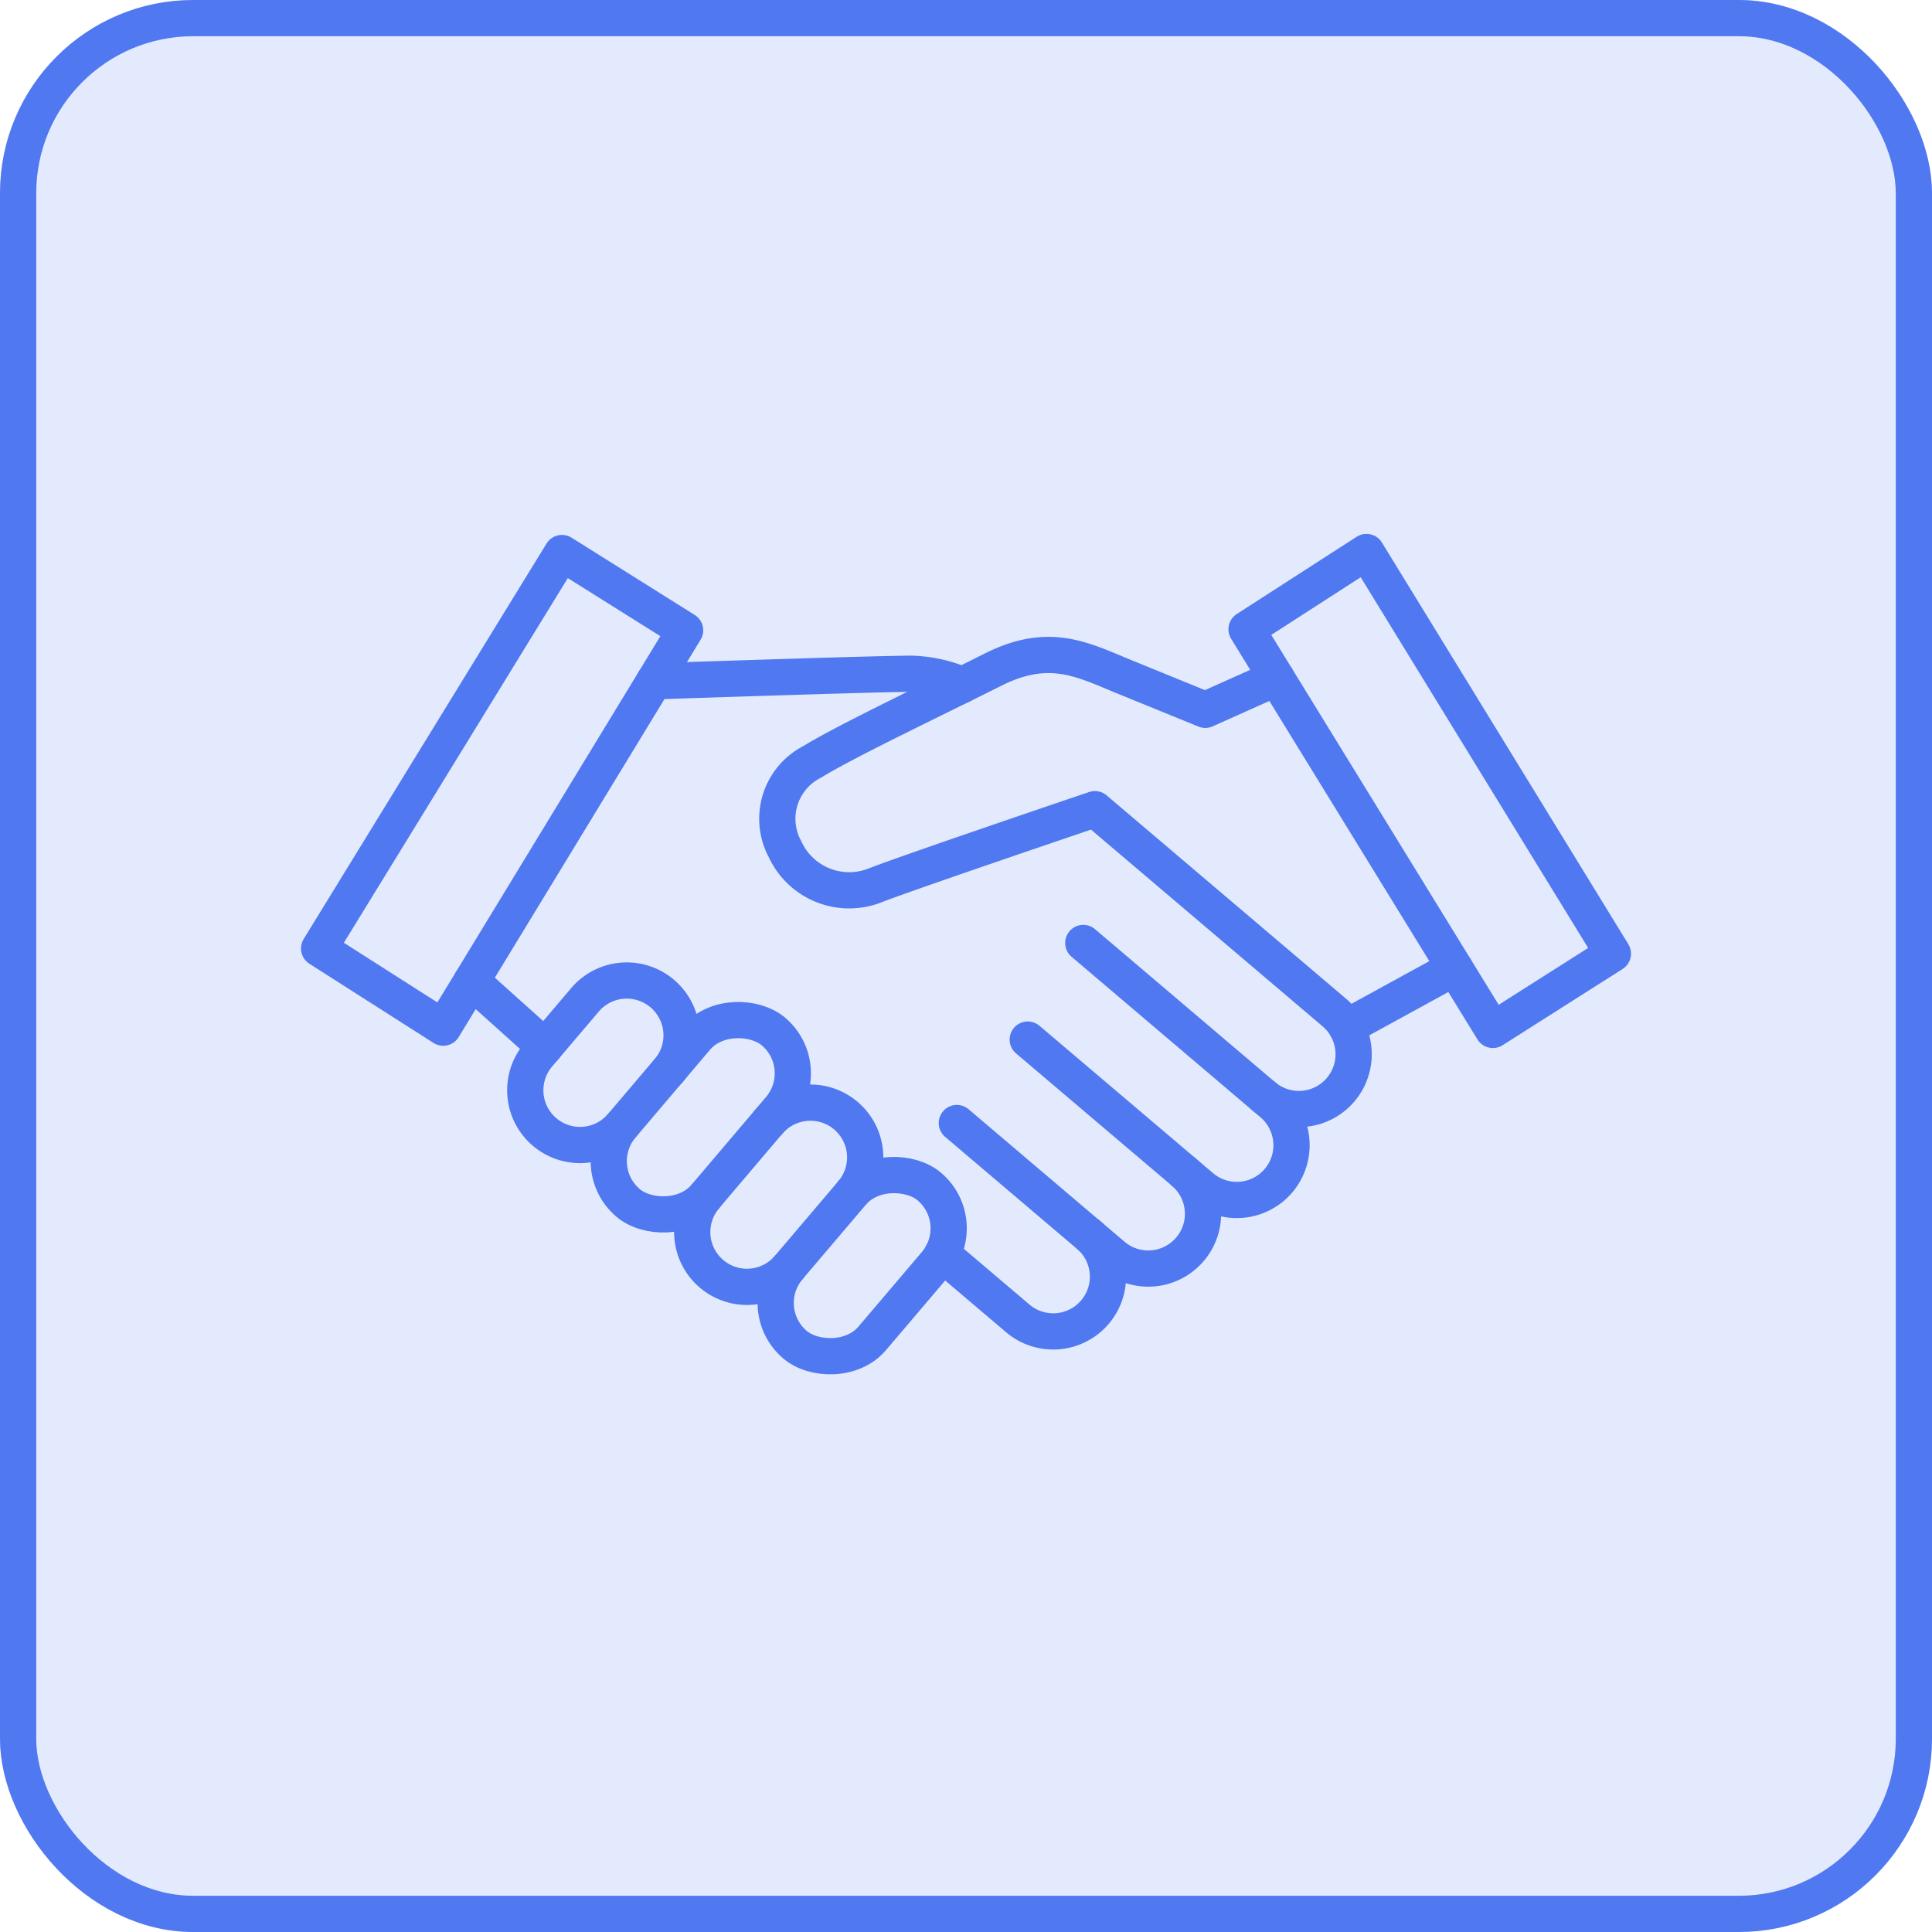<?xml version="1.0" encoding="UTF-8"?> <svg xmlns="http://www.w3.org/2000/svg" xmlns:xlink="http://www.w3.org/1999/xlink" width="80" height="80" viewBox="0 0 80 80"><defs><clipPath id="clip-path"><rect id="Mask" width="60" height="60" transform="translate(0 0)" fill="none"></rect></clipPath></defs><g id="icon2" transform="translate(-428 -6387)"><g id="Border" transform="translate(428 6387)" fill="rgba(80,120,240,0.16)" stroke="#5078f0" stroke-width="1.5"><rect width="80" height="80" rx="8" stroke="none"></rect><rect x="0.75" y="0.75" width="78.5" height="78.5" rx="7.25" fill="none"></rect></g><g id="Icon" transform="translate(438 6397)" clip-path="url(#clip-path)"><g id="Icon-2" data-name="Icon" transform="translate(3.214 12.857)"><rect id="Rectangle_44" data-name="Rectangle 44" width="9.309" height="4.535" rx="2.268" transform="matrix(0.647, -0.762, 0.762, 0.647, 11.065, 25.485)" fill="none" stroke="#5078f0" stroke-linecap="round" stroke-linejoin="round" stroke-width="1.5"></rect><rect id="Rectangle_45" data-name="Rectangle 45" width="8.592" height="4.535" rx="2.267" transform="translate(17.977 31.355) rotate(-49.631)" fill="none" stroke="#5078f0" stroke-linecap="round" stroke-linejoin="round" stroke-width="1.5"></rect><path id="Tracé_225" data-name="Tracé 225" d="M18.915,28.349a2.267,2.267,0,1,1-3.456-2.936" transform="translate(0.53 1.28)" fill="none" stroke="#5078f0" stroke-linecap="round" stroke-linejoin="round" stroke-width="1.5"></path><path id="Tracé_226" data-name="Tracé 226" d="M17.875,22.58a2.267,2.267,0,1,1,3.456,2.936" transform="translate(0.741 1.02)" fill="none" stroke="#5078f0" stroke-linecap="round" stroke-linejoin="round" stroke-width="1.5"></path><path id="Tracé_227" data-name="Tracé 227" d="M12.463,23.073a2.267,2.267,0,0,1-3.456-2.936l1.932-2.275A2.268,2.268,0,0,1,14.4,20.8" transform="translate(0.069 0.683)" fill="none" stroke="#5078f0" stroke-linecap="round" stroke-linejoin="round" stroke-width="1.5"></path><path id="Tracé_228" data-name="Tracé 228" d="M30.645,26.894A2.267,2.267,0,0,1,27.71,30.35l-3.131-2.66" transform="translate(1.22 1.385)" fill="none" stroke="#5078f0" stroke-linecap="round" stroke-linejoin="round" stroke-width="1.5"></path><path id="Tracé_229" data-name="Tracé 229" d="M34.541,24.6a2.267,2.267,0,0,1-2.936,3.456l-6.458-5.486" transform="translate(1.26 1.076)" fill="none" stroke="#5078f0" stroke-linecap="round" stroke-linejoin="round" stroke-width="1.5"></path><path id="Tracé_230" data-name="Tracé 230" d="M30.187,15.611l7.821,6.645a2.267,2.267,0,1,1-2.936,3.455l-7.185-6.1" transform="translate(1.456 0.579)" fill="none" stroke="#5078f0" stroke-linecap="round" stroke-linejoin="round" stroke-width="1.5"></path><path id="Tracé_231" data-name="Tracé 231" d="M36.343,3.7l10.2,16.59,4.97-3.157L41.308.5Z" transform="translate(2.06 -0.5)" fill="none" stroke="#5078f0" stroke-linecap="round" stroke-linejoin="round" stroke-width="1.5"></path><path id="Tracé_232" data-name="Tracé 232" d="M38.336,22.742a2.267,2.267,0,1,0,2.936-3.456l-9.914-8.421s-7.767,2.629-9.1,3.155a2.924,2.924,0,0,1-3.733-1.5A2.646,2.646,0,0,1,19.662,8.9c1.377-.851,5.118-2.626,7.475-3.812s3.748-.393,5.492.318l3.3,1.345L38.877,5.43" transform="translate(0.766 -0.216)" fill="none" stroke="#5078f0" stroke-linecap="round" stroke-linejoin="round" stroke-width="1.5"></path><line id="Ligne_113" data-name="Ligne 113" y1="2.456" x2="4.482" transform="translate(42.541 17.22)" fill="none" stroke="#5078f0" stroke-linecap="round" stroke-linejoin="round" stroke-width="1.5"></line><path id="Tracé_233" data-name="Tracé 233" d="M10.555.54l5.1,3.2L5.639,20.193.5,16.914Z" transform="translate(-0.5 -0.497)" fill="none" stroke="#5078f0" stroke-linecap="round" stroke-linejoin="round" stroke-width="1.5"></path><path id="Tracé_234" data-name="Tracé 234" d="M13.446,5.517c3.069-.1,9.195-.305,10.659-.311a5.729,5.729,0,0,1,2.1.464" transform="translate(0.425 -0.164)" fill="none" stroke="#5078f0" stroke-linecap="round" stroke-linejoin="round" stroke-width="1.5"></path><line id="Ligne_114" data-name="Ligne 114" x2="3.039" y2="2.729" transform="translate(6.313 17.768)" fill="none" stroke="#5078f0" stroke-linecap="round" stroke-linejoin="round" stroke-width="1.5"></line></g></g></g></svg> 